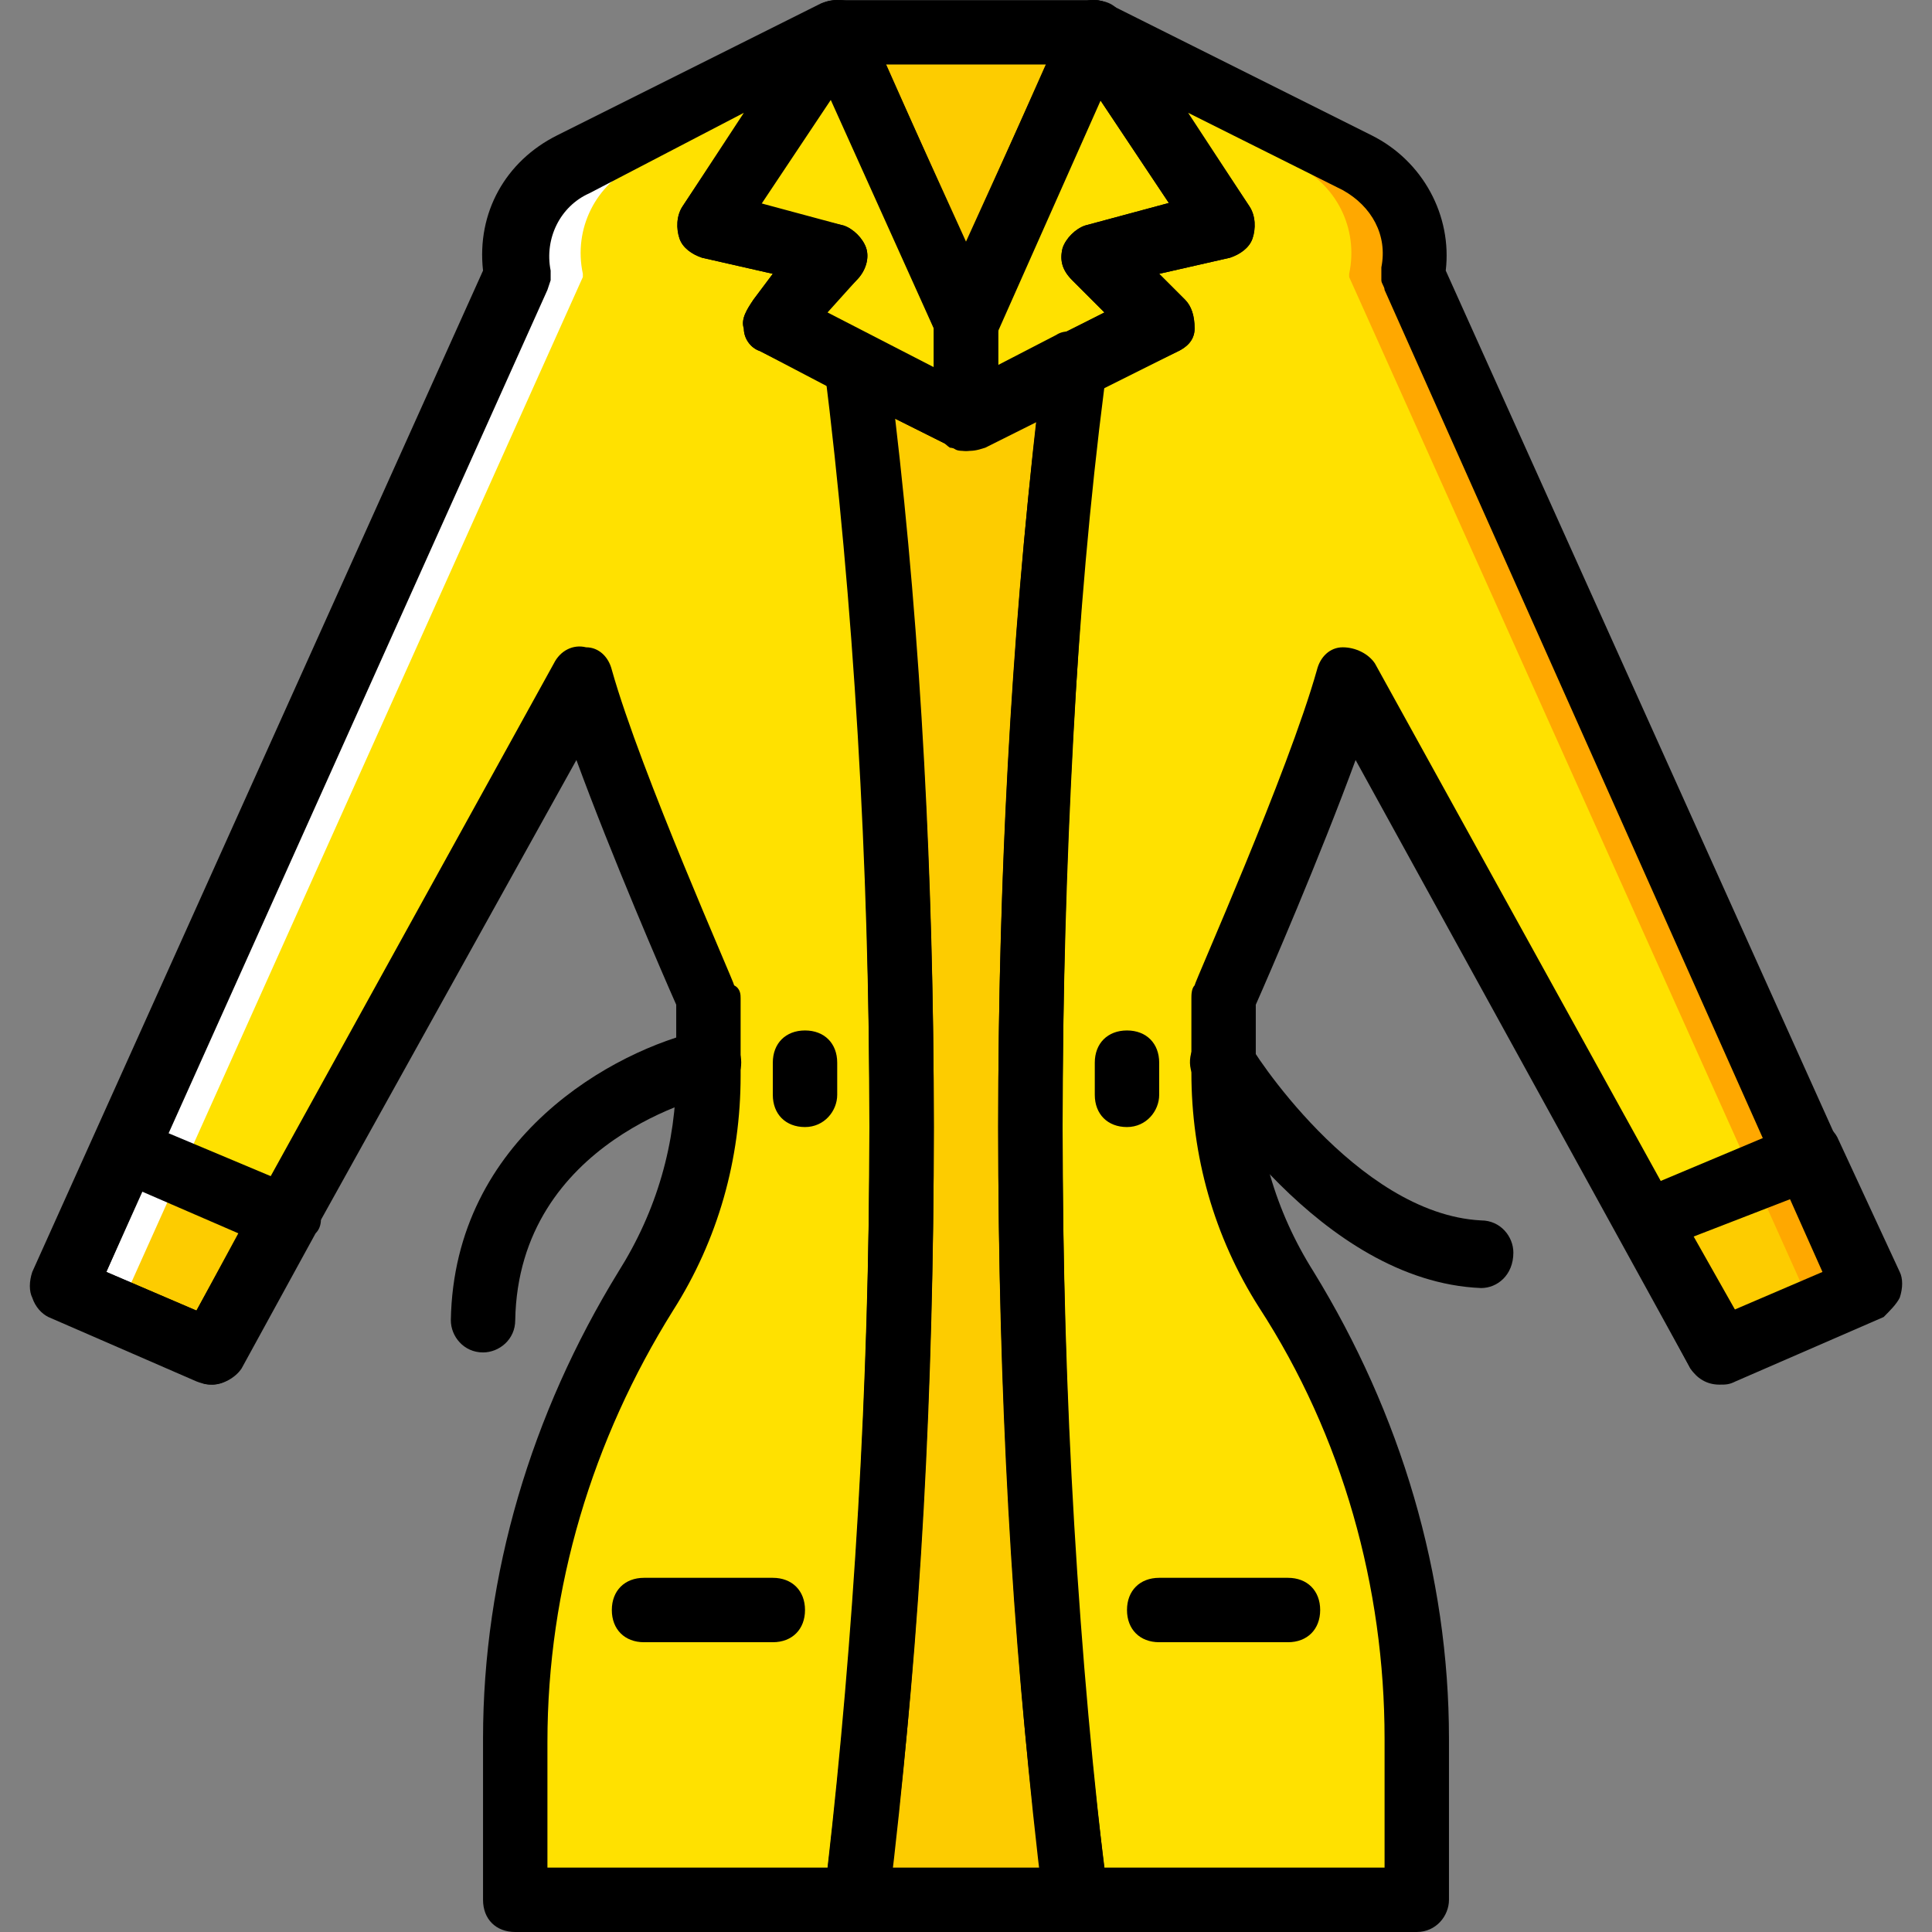 <?xml version="1.0" encoding="iso-8859-1"?>
<!-- Uploaded to: SVG Repo, www.svgrepo.com, Generator: SVG Repo Mixer Tools -->
<svg height="800px" width="800px" version="1.1" id="Layer_1" xmlns="http://www.w3.org/2000/svg" xmlns:xlink="http://www.w3.org/1999/xlink" 
	 viewBox="0 0 512.035 512.035" xml:space="preserve">
<rect x="0" y="0" width="512.035" height="512.035" fill="#808080" stroke="none"/>
<g transform="translate(1)">
	<g>
		<path style="fill:#FFE100;" d="M220.884,8.568l-69.973,34.987c-11.093,5.12-17.067,17.067-14.507,29.013c0,0.853,0,0.853,0,0.853
			L16.084,341.368l39.253,17.067l98.987-178.347c7.68,28.16,32.427,84.48,32.427,84.48v20.48c0,20.48-5.973,40.107-17.067,57.173
			c-22.187,35.84-34.133,76.8-34.133,118.613v42.667h90.453c7.68-60.587,11.947-130.56,11.947-204.8
			c0-73.387-4.267-142.507-11.947-202.24l-22.187-11.093l17.067-17.067l-34.133-8.533l27.307-40.96L220.884,8.568z"/>
		<path style="fill:#FFE100;" d="M289.151,8.568l69.973,34.987c11.093,5.12,17.067,17.067,14.507,29.013c0,0.853,0,0.853,0,0.853
			l120.32,267.947l-39.253,17.067l-98.133-178.347c-8.533,28.16-33.28,84.48-33.28,84.48v20.48c0,20.48,5.973,40.107,17.067,57.173
			c22.187,35.84,34.133,76.8,34.133,118.613v42.667h-90.453c-7.68-60.587-11.947-130.56-11.947-204.8
			c0-73.387,4.267-142.507,11.947-202.24l22.187-11.093l-17.067-17.067l34.133-8.533l-27.307-40.96L289.151,8.568z"/>
		<polygon style="fill:#FFE100;" points="255.017,110.968 255.017,85.368 289.151,8.568 323.284,59.768 289.151,68.301 
			306.217,85.368 		"/>
		<polygon style="fill:#FFE100;" points="255.017,110.968 255.017,85.368 220.884,8.568 186.751,59.768 220.884,68.301 
			203.817,85.368 		"/>
	</g>
	<g>
		<polygon style="fill:#FDCC00;" points="220.884,8.568 289.151,8.568 255.017,85.368 		"/>
		<path style="fill:#FDCC00;" d="M284.031,503.501c-7.68-60.587-11.947-130.56-11.947-204.8c0-73.387,4.267-142.507,11.947-202.24
			l-29.013,14.507l-29.013-14.507c7.68,59.733,11.947,128.853,11.947,202.24c0,74.24-4.267,144.213-11.947,204.8H284.031z"/>
		<polygon style="fill:#FDCC00;" points="493.951,341.368 477.737,305.528 435.924,323.448 454.697,358.435 		"/>
	</g>
	<path style="fill:#FFA800;" d="M493.951,341.368L373.631,74.275v-0.853c1.707-11.947-4.267-23.893-14.507-29.013l-69.973-35.84
		l6.827,10.24l1.707,2.56l44.373,22.187c11.093,5.12,17.067,17.067,14.507,29.013v0.853l120.32,267.947H493.951z"/>
	<polygon style="fill:#FDCC00;" points="32.297,304.675 16.084,341.368 55.337,358.435 74.964,322.595 	"/>
	<path style="fill:#FFFFFF;" d="M16.084,341.368l120.32-267.093v-0.853c-1.707-11.947,4.267-23.893,14.507-29.013l69.973-35.84
		l-6.827,10.24l-1.707,2.56l-44.373,22.187c-11.093,5.12-17.067,17.067-14.507,29.013v0.853L33.151,341.368H16.084z"/>
	<path d="M255.017,93.901c-3.413,0-6.827-1.707-7.68-5.12l-34.133-76.8c-0.853-2.56-0.853-5.973,0.853-8.533
		c1.707-2.56,4.267-3.413,6.827-3.413h68.267c2.56,0,5.973,1.707,6.827,4.267c0.853,2.56,1.707,5.12,0.853,8.533l-34.133,76.8
		C261.844,92.195,258.431,93.901,255.017,93.901z M233.684,17.101l21.333,46.933l21.333-46.933H233.684z"/>
	<path d="M255.017,119.501c-1.707,0-3.413-0.853-4.267-0.853c-2.56-1.707-4.267-5.12-4.267-7.68v-25.6c0-0.853,0-2.56,0.853-3.413
		l34.133-76.8c0.853-2.56,4.267-5.12,6.827-5.12c3.413,0,5.973,0.853,7.68,3.413l34.133,51.2c1.707,2.56,1.707,5.973,0.853,8.533
		c-0.853,2.56-3.413,4.267-5.973,5.12l-18.773,4.267l6.827,6.827c1.707,1.707,2.56,4.267,2.56,7.68s-2.56,5.12-4.267,5.973
		l-51.2,25.6C257.577,119.501,256.724,119.501,255.017,119.501z M263.551,87.075v10.24l28.16-14.507l-8.533-8.533
		c-2.56-2.56-3.413-5.12-2.56-8.533c0.853-2.56,3.413-5.12,5.973-5.973l22.187-5.973l-18.773-28.16L263.551,87.075z"/>
	<path d="M255.017,119.501c-1.707,0-2.56,0-3.413-0.853l-51.2-25.6c-2.56-0.853-4.267-3.413-4.267-5.973
		c-0.853-2.56,0.853-5.12,2.56-7.68l5.12-6.827l-18.773-4.267c-2.56-0.853-5.12-2.56-5.973-5.12
		c-0.853-2.56-0.853-5.973,0.853-8.533l34.133-51.2c1.707-2.56,4.267-3.413,7.68-3.413s5.973,2.56,6.827,5.12l34.133,76.8
		c0.853,0.853,0.853,2.56,0.853,3.413v25.6c0,2.56-1.707,5.973-4.267,7.68C258.431,118.648,256.724,119.501,255.017,119.501z
		 M218.324,82.808l28.16,14.507v-10.24l-27.307-60.587l-18.773,28.16l22.187,5.12c2.56,0.853,5.12,3.413,5.973,5.973
		c0.853,2.56,0,5.973-2.56,8.533L218.324,82.808z"/>
	<path d="M454.697,366.968c-3.413,0-5.973-1.707-7.68-4.267l-18.773-34.987c-0.853-1.707-1.707-4.267-0.853-6.827
		c0.853-2.56,2.56-4.267,5.12-5.12l42.667-17.92c4.267-1.707,9.387,0,11.093,4.267l16.213,34.987c0.853,1.707,0.853,4.267,0,6.827
		c-0.853,1.707-2.56,3.413-4.267,5.12l-39.253,17.067C457.257,366.968,456.404,366.968,454.697,366.968z M447.871,327.715
		l11.093,19.627l23.893-10.24l-8.533-19.627L447.871,327.715z"/>
	<path d="M55.337,366.968c-0.853,0-2.56,0-3.413-0.853l-39.253-17.067c-1.707-0.853-3.413-2.56-4.267-5.12
		c-0.853-1.707-0.853-4.267,0-6.827l16.213-35.84c1.707-4.267,6.827-5.973,11.093-4.267l42.667,17.92
		c2.56,0.853,4.267,2.56,5.12,5.12c0.853,2.56,0.853,5.12-0.853,6.827l-19.627,35.84C61.311,365.261,57.897,366.968,55.337,366.968z
		 M27.177,337.101l23.893,10.24l11.093-20.48l-25.6-11.093L27.177,337.101z"/>
	<path d="M226.004,512.035h-90.453c-5.12,0-8.533-3.413-8.533-8.533v-42.667c0-43.52,12.8-86.187,35.84-123.733
		c10.24-16.213,15.36-34.133,15.36-52.907v-17.92c-3.413-7.68-17.067-39.253-26.453-64.853l-89.6,161.28
		c-2.56,4.267-6.827,5.12-11.093,3.413l-39.253-17.067c-1.707-0.853-3.413-2.56-4.267-5.12c-0.853-1.707-0.853-4.267,0-6.827
		L127.017,71.715c-1.707-15.36,5.973-29.013,19.627-35.84l69.973-34.987c4.267-1.707,7.68-0.853,10.24,1.707
		c2.56,2.56,2.56,6.827,0.853,10.24l-27.307,40.96l22.187,5.973c2.56,0.853,5.12,3.413,5.973,5.973c0.853,2.56,0,5.973-2.56,8.533
		l-8.533,8.533l11.947,5.973c2.56,0.853,4.267,3.413,4.267,6.827c8.533,61.44,12.8,132.267,12.8,203.093
		c0,71.68-4.267,143.36-11.947,205.653C233.684,508.621,230.271,512.035,226.004,512.035z M144.084,494.968h74.24
		c6.827-59.733,11.093-128,11.093-196.267s-3.413-136.533-11.093-196.267l-17.92-9.387c-2.56-0.853-4.267-3.413-4.267-5.973
		c-0.853-2.56,0.853-5.12,2.56-7.68l5.12-6.827l-18.773-4.267c-2.56-0.853-5.12-2.56-5.973-5.12
		c-0.853-2.56-0.853-5.973,0.853-8.533l16.213-24.747l-40.96,21.333c-7.68,3.413-11.947,11.947-10.24,20.48c0,0.853,0,1.707,0,2.56
		c0,0-0.853,2.56-0.853,2.56L27.177,337.101l23.893,10.24l94.72-171.52c1.707-3.413,5.12-5.12,8.533-4.267
		c3.413,0,5.973,2.56,6.827,5.973c7.68,27.307,32.427,82.773,32.427,83.627c1.707,0.853,1.707,2.56,1.707,3.413v20.48
		c0,22.187-5.973,43.52-17.92,62.293c-21.333,34.133-33.28,73.387-33.28,114.347V494.968z"/>
	<path d="M203.817,435.235h-34.133c-5.12,0-8.533-3.413-8.533-8.533s3.413-8.533,8.533-8.533h34.133c5.12,0,8.533,3.413,8.533,8.533
		S208.937,435.235,203.817,435.235z"/>
	<path d="M340.351,435.235h-34.133c-5.12,0-8.533-3.413-8.533-8.533s3.413-8.533,8.533-8.533h34.133c5.12,0,8.533,3.413,8.533,8.533
		S345.471,435.235,340.351,435.235z"/>
	<path d="M127.017,358.435L127.017,358.435c-5.12,0-8.533-4.267-8.533-8.533c0.853-48.64,43.52-71.68,66.56-76.8
		c4.267-0.853,9.387,1.707,10.24,6.827c0.853,4.267-1.707,9.387-6.827,10.24l0,0c-1.707,0-52.053,11.947-52.907,59.733
		C135.551,355.021,131.284,358.435,127.017,358.435z"/>
	<path d="M391.551,341.368L391.551,341.368c-42.667-1.707-74.24-52.907-75.947-55.467c-2.56-4.267-0.853-9.387,2.56-11.947
		c4.267-2.56,9.387-0.853,11.947,2.56c0,0.853,28.16,45.227,61.44,46.933c5.12,0,8.533,4.267,8.533,8.533
		C400.084,337.955,395.817,341.368,391.551,341.368z"/>
	<path d="M212.351,298.701c-5.12,0-8.533-3.413-8.533-8.533v-8.533c0-5.12,3.413-8.533,8.533-8.533c5.12,0,8.533,3.413,8.533,8.533
		v8.533C220.884,294.435,217.471,298.701,212.351,298.701z"/>
	<path d="M297.684,298.701c-5.12,0-8.533-3.413-8.533-8.533v-8.533c0-5.12,3.413-8.533,8.533-8.533c5.12,0,8.533,3.413,8.533,8.533
		v8.533C306.217,294.435,302.804,298.701,297.684,298.701z"/>
	<path d="M374.484,512.035h-90.453c-4.267,0-7.68-3.413-8.533-7.68c-7.68-62.293-11.947-133.973-11.947-205.653
		c0-70.827,4.267-140.8,11.947-203.093c0-2.56,1.707-5.12,4.267-6.827l11.947-5.973l-8.533-8.533c-2.56-2.56-3.413-5.12-2.56-8.533
		c0.853-2.56,3.413-5.12,5.973-5.973l22.187-5.973l-27.307-40.96c-2.56-3.413-1.707-7.68,0.853-10.24
		c3.413-2.56,6.827-3.413,10.24-1.707l69.973,34.987c13.653,6.827,21.333,21.333,19.627,35.84l119.467,265.387
		c0.853,1.707,0.853,4.267,0,6.827c-0.853,1.707-2.56,3.413-4.267,5.12l-39.253,17.067c-4.267,1.707-8.533,0-11.093-3.413
		l-88.747-161.28c-9.387,25.6-23.04,57.173-26.453,64.853v17.92c0,18.773,5.12,36.693,15.36,52.907
		c23.04,37.547,35.84,80.213,35.84,123.733v42.667C383.017,507.768,379.604,512.035,374.484,512.035z M291.711,494.968h74.24
		v-34.133c0-40.107-11.093-80.213-33.28-114.347c-11.947-18.773-17.92-40.107-17.92-62.293v-19.627c0-0.853,0-2.56,0.853-3.413
		c0-0.853,24.747-56.32,32.427-83.627c0.853-3.413,3.413-5.973,6.827-5.973c3.413,0,6.827,1.707,8.533,4.267l94.72,171.52
		l23.893-10.24L365.951,76.835c0-0.853-0.853-1.707-0.853-2.56c0-0.853,0-2.56,0-3.413c1.707-8.533-2.56-16.213-10.24-20.48
		l-40.96-20.48l16.213,24.747c1.707,2.56,1.707,5.973,0.853,8.533c-0.853,2.56-3.413,4.267-5.973,5.12l-18.773,4.267l6.827,6.827
		c1.707,1.707,2.56,4.267,2.56,7.68s-2.56,5.12-4.267,5.973l-19.627,9.387c-7.68,59.733-11.093,128-11.093,196.267
		S284.031,435.235,291.711,494.968z"/>
	<path d="M284.031,512.035h-58.027c-2.56,0-5.12-0.853-6.827-2.56s-2.56-4.267-1.707-6.827
		c7.68-62.293,11.947-132.267,11.947-203.947c0-69.973-4.267-139.947-11.947-201.387c0-3.413,0.853-5.973,3.413-7.68
		s5.973-1.707,8.533-0.853l24.747,12.8l24.747-12.8c2.56-1.707,5.973-0.853,8.533,0.853c2.56,1.707,4.267,5.12,3.413,7.68
		c-5.973,61.44-10.24,131.413-10.24,201.387c0,71.68,4.267,141.653,11.947,203.947c0,2.56-0.853,5.12-1.707,6.827
		C289.151,511.181,286.591,512.035,284.031,512.035z M235.391,494.968h39.253c-7.68-60.587-11.093-128-11.093-196.267
		c0-64.853,3.413-129.707,10.24-187.733l-14.507,7.68c-2.56,0.853-5.12,0.853-7.68,0l-15.36-7.68
		c6.827,58.027,10.24,122.027,10.24,187.733C246.484,366.968,243.071,434.381,235.391,494.968z"/>
</g>
</svg>